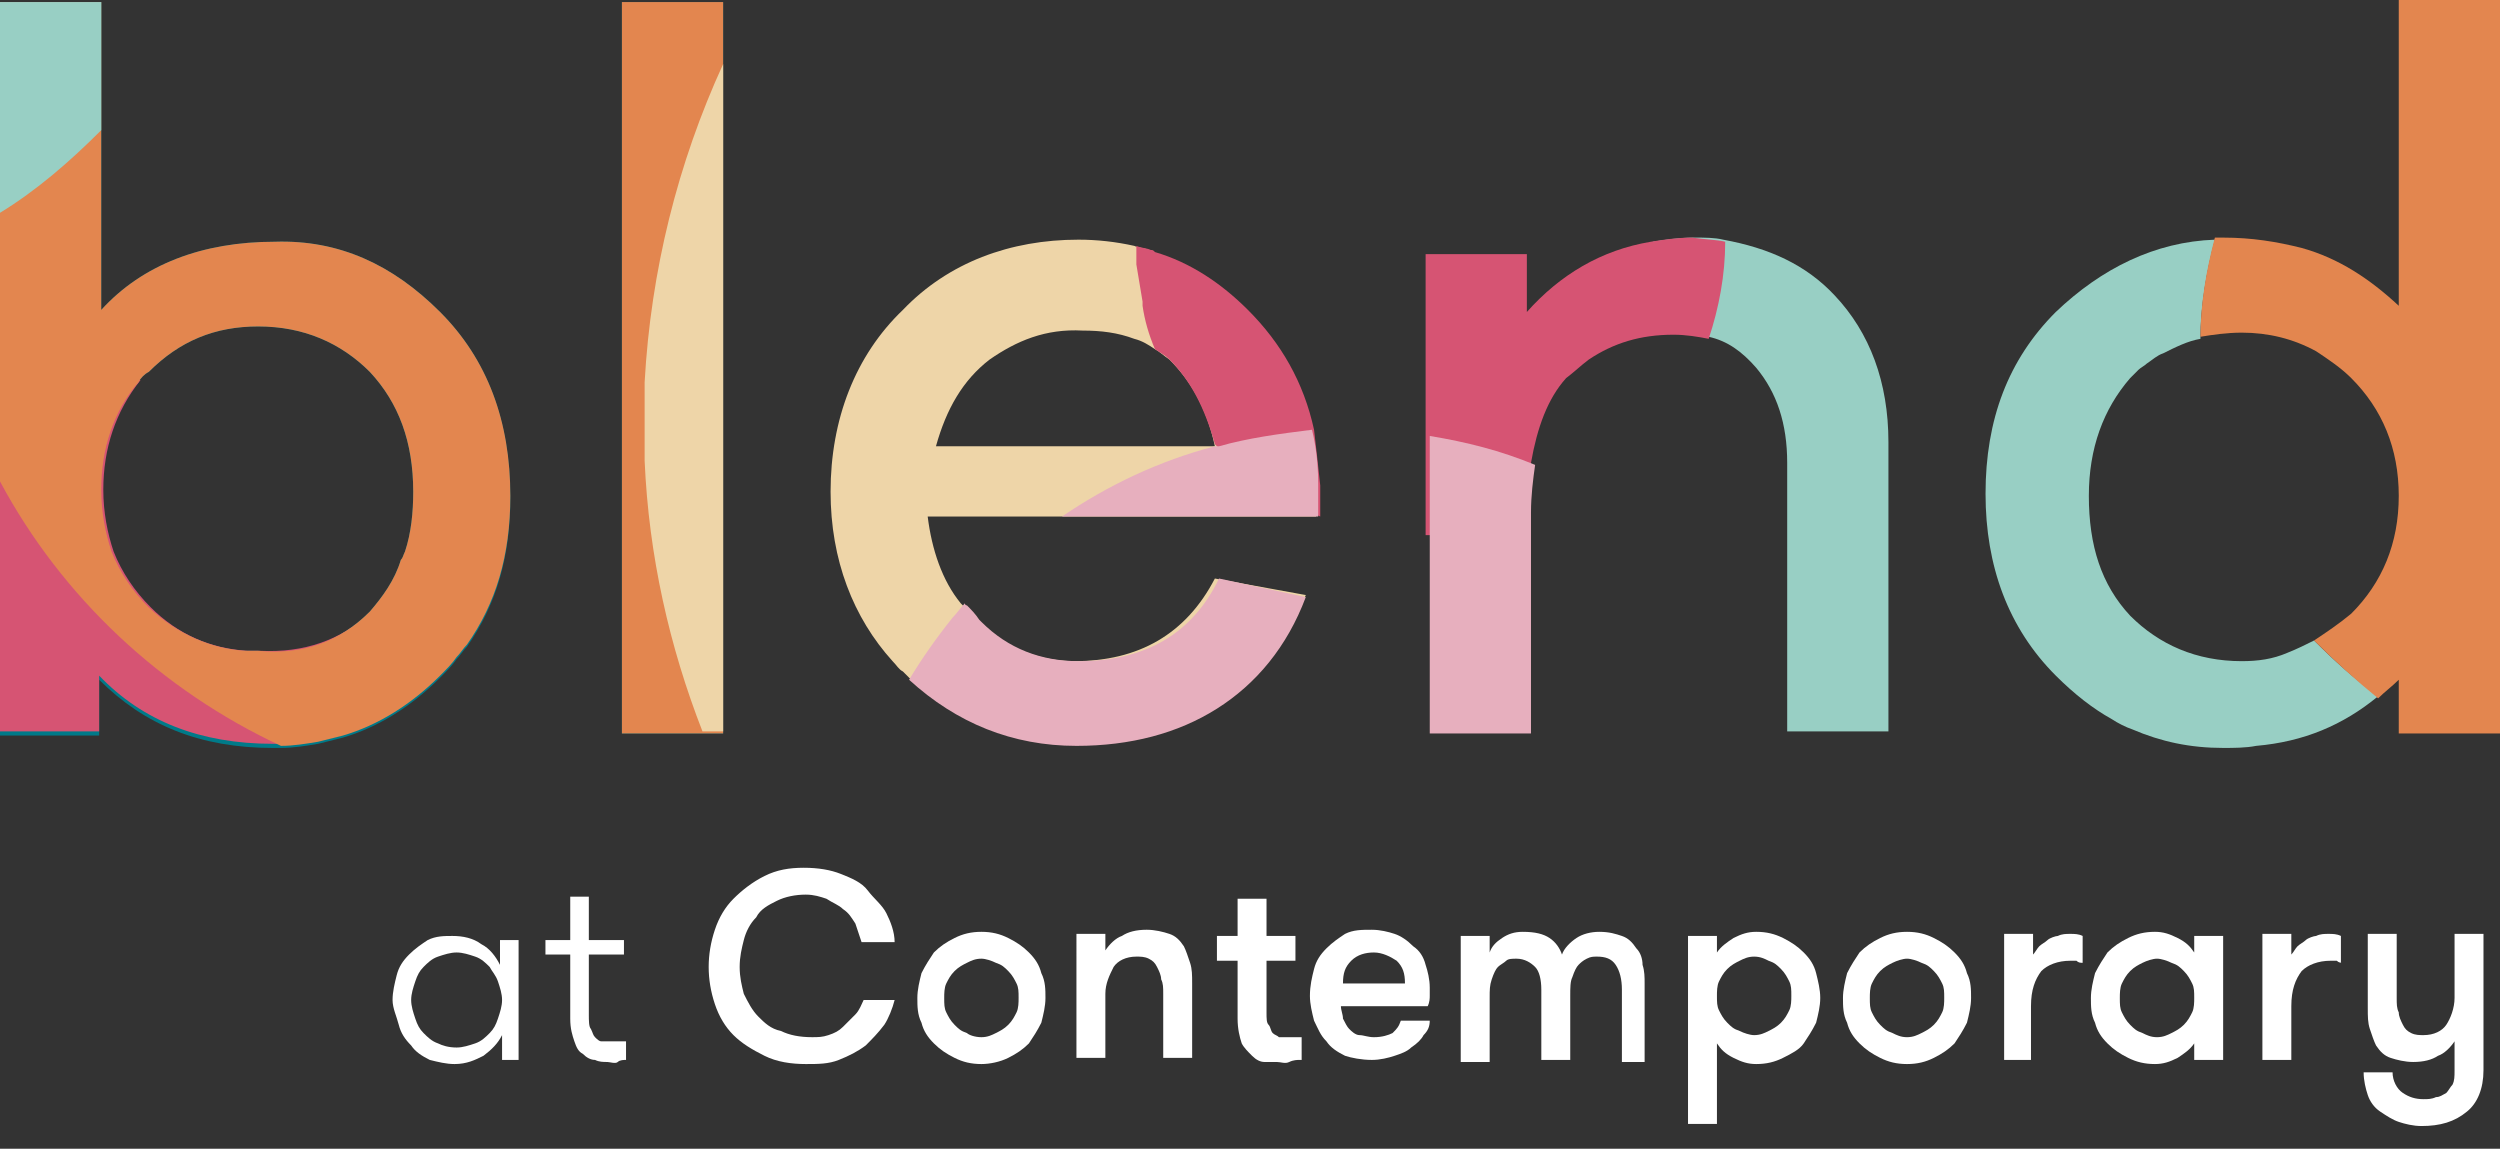 <?xml version="1.0" encoding="utf-8"?>
<!-- Generator: Adobe Illustrator 26.3.1, SVG Export Plug-In . SVG Version: 6.00 Build 0)  -->
<svg version="1.1" id="Layer_1" xmlns="http://www.w3.org/2000/svg" xmlns:xlink="http://www.w3.org/1999/xlink" x="0px" y="0px"
	 width="121px" height="55.6px" viewBox="0 0 121 55.6" style="enable-background:new 0 0 121 55.6;" xml:space="preserve">
<rect x="0" y="0" width="121" height="55.6" fill="#333333" stroke="none"/>
<style type="text/css">
	.st0{fill:#785B70;}
	.st1{fill:#A6CEC7;}
	.st2{fill:#E2C1C2;}
	.st3{fill:#EBDECB;}
	.st4{fill:#E49A6B;}
	.st5{fill:#DA6D73;}
	.st6{fill:#4B7FBE;}
	.st7{fill:#005839;}
	.st8{fill:#007A89;}
	.st9{fill:#D65473;}
	.st10{fill:#E3864F;}
	.st11{fill:#EED5A8;}
	.st12{fill:#98CFC4;}
	.st13{fill:#E7AFBE;}
	.st14{fill:#FFFFFF;}
</style>
<path class="st0" d="M797.7,101c-4-1.2-8.3-1.9-12.8-1.9c-12.8,0-24.3,5.5-32.3,14.2c-4.5-1.5-9.3-2.4-14.3-2.4
	c-9.8,0-18.9,3.2-26.2,8.7c-0.6-2.8-0.9-5.7-0.9-8.7c0-24.2,19.6-43.8,43.8-43.8C775.8,67.1,793.2,81.6,797.7,101z"/>
<path class="st1" d="M741.1,142.9c0,3.4,0.4,6.8,1.1,10c-15.2-4.7-26.9-17.4-30.1-33.2c7.3-5.5,16.4-8.7,26.2-8.7
	c5,0,9.8,0.8,14.3,2.4C745.5,121.1,741.1,131.5,741.1,142.9z"/>
<path class="st2" d="M770.7,184.3c-8,8.8-19.5,14.2-32.3,14.2c-24.2,0-43.8-19.6-43.8-43.8c0-14.4,6.9-27.1,17.6-35.1
	c3.2,15.8,14.9,28.5,30.1,33.2C745.7,167.5,756.5,179.4,770.7,184.3z"/>
<path class="st3" d="M781.3,146c-7.3,5.5-16.4,8.7-26.2,8.7c-4.5,0-8.8-0.7-12.8-1.9c-0.7-3.2-1.1-6.5-1.1-10
	c0-11.4,4.3-21.8,11.5-29.6C767.1,118.3,778.2,130.7,781.3,146z"/>
<path class="st4" d="M798.9,110.9c0,14.4-6.9,27.1-17.6,35.1c-3.1-15.3-14.1-27.7-28.7-32.7c8-8.8,19.5-14.2,32.3-14.2
	c4.5,0,8.8,0.7,12.8,1.9C798.5,104.2,798.9,107.5,798.9,110.9z"/>
<path class="st5" d="M782.1,154.7c0,11.4-4.3,21.8-11.5,29.6c-14.1-4.9-25-16.7-28.4-31.5c4.1,1.2,8.4,1.9,12.8,1.9
	c9.8,0,18.9-3.2,26.2-8.7C781.8,148.8,782.1,151.7,782.1,154.7z"/>
<path class="st6" d="M828.7,142.9c0,24.2-19.6,43.8-43.8,43.8c-5,0-9.8-0.8-14.3-2.4c7.1-7.8,11.5-18.2,11.5-29.6
	c0-3-0.3-5.9-0.9-8.7c10.7-8,17.6-20.7,17.6-35.1c0-3.4-0.4-6.8-1.1-10C815.7,106.5,828.7,123.1,828.7,142.9z"/>
<circle class="st0" cx="896.9" cy="139.5" r="25"/>
<g>
	<path class="st7" d="M729.9,133.8c2,2,3,4.6,3,7.7s-1,5.7-3,7.7s-4.4,3-7.1,3c-3.1,0-5.5-1-7.4-2.9v2.4h-4.2v-31.1h4.3v13.1
		c1.8-1.9,4.3-2.9,7.4-2.9C725.6,130.7,727.9,131.8,729.9,133.8z M726.9,146.5c1.2-1.2,1.8-3,1.8-5.1s-0.6-3.8-1.8-5.1
		c-1.2-1.2-2.8-1.9-4.7-1.9c-1.8,0-3.3,0.6-4.6,1.9c-1.3,1.3-2,3-2,5s0.7,3.7,2,5s2.9,1.9,4.6,1.9
		C724,148.4,725.7,147.7,726.9,146.5z"/>
	<path class="st7" d="M737.6,151.6v-31h4.3v31H737.6L737.6,151.6z"/>
	<path class="st7" d="M767.2,142.5h-16.5c0.2,1.8,0.9,3.3,2,4.4c1.1,1.1,2.5,1.7,4.1,1.7c2.8,0,4.8-1.1,6-3.5l3.8,0.8
		c-0.8,2.1-2.1,3.7-3.8,4.7s-3.7,1.6-6,1.6c-2.8,0-5.3-1-7.3-3s-3.1-4.6-3.1-7.7s1.1-5.8,3.1-7.7c2-2,4.6-3,7.5-3
		c2.7,0,5.1,1,7.1,2.9c1.9,1.9,3,4.4,3.1,7.4L767.2,142.5L767.2,142.5z M753.2,135.8c-1.2,0.9-1.9,2.1-2.3,3.7h11.9
		c-0.4-1.6-1.1-2.8-2-3.7c-1.1-0.9-2.3-1.2-3.7-1.2C755.7,134.5,754.3,134.9,753.2,135.8z"/>
	<path class="st7" d="M789.1,133.1c1.5,1.6,2.3,3.7,2.3,6.2v12.3h-4.3v-11.4c0-1.7-0.4-3-1.3-4c-0.9-1.1-2-1.5-3.5-1.5
		c-1.8,0-3.3,0.6-4.5,1.9c-1.1,1.3-1.6,3.2-1.6,5.6v9.4H772v-20.3h4.3v2.5c1.8-2,4-3.1,7-3.1C785.6,130.7,787.7,131.5,789.1,133.1z"
		/>
	<path class="st7" d="M817.3,151.6H813v-2.3c-1.9,1.9-4.4,2.9-7.4,2.9c-2.7,0-5.1-1.1-7.1-3.1s-3-4.6-3-7.7s1-5.7,3-7.7
		s4.4-3.1,7.1-3.1c3.1,0,5.5,1,7.4,2.9v-13h4.3V151.6z M811,146.5c1.3-1.3,2-3,2-5s-0.7-3.7-2-5s-2.9-1.9-4.6-1.9
		c-1.8,0-3.4,0.6-4.7,1.9c-1.2,1.3-1.8,3-1.8,5c0,2.1,0.6,3.8,1.8,5.1c1.2,1.2,2.8,1.9,4.7,1.9C808.1,148.4,809.7,147.7,811,146.5z"
		/>
</g>
<circle class="st3" cx="915" cy="154.7" r="19.6"/>
<circle class="st1" cx="896.8" cy="167.7" r="19.6"/>
<circle class="st2" cx="943.6" cy="141.5" r="19.6"/>
<circle class="st6" cx="972.2" cy="155.6" r="25.1"/>
<circle class="st5" cx="946.3" cy="161.3" r="16.7"/>
<circle class="st5" cx="1001.6" cy="154.4" r="17.6"/>
<g>
	<path class="st7" d="M914.2,152.1c2,2,3,4.6,3,7.7c0,3.2-1,5.7-3,7.7s-4.4,3-7.1,3c-3.1,0-5.5-1-7.4-2.9v2.4h-4.2v-31.1h4.3V152
		c1.8-1.9,4.3-2.9,7.4-2.9C909.9,149,912.2,150.1,914.2,152.1z M911.2,164.8c1.2-1.2,1.8-3,1.8-5.1s-0.6-3.8-1.8-5.1
		c-1.2-1.2-2.8-1.9-4.7-1.9c-1.8,0-3.3,0.6-4.6,1.9s-2,3-2,5s0.7,3.7,2,5s2.9,1.9,4.6,1.9C908.3,166.8,909.9,166.1,911.2,164.8z"/>
	<path class="st7" d="M921.9,169.9v-31h4.3v31H921.9L921.9,169.9z"/>
	<path class="st7" d="M951.5,160.8H935c0.2,1.8,0.9,3.3,2,4.4c1.1,1.1,2.5,1.7,4.1,1.7c2.8,0,4.8-1.1,6-3.5l3.8,0.8
		c-0.8,2.1-2.1,3.7-3.8,4.7c-1.7,1.1-3.7,1.6-6,1.6c-2.8,0-5.3-1-7.3-3s-3.1-4.6-3.1-7.7s1.1-5.8,3.1-7.7c2-2,4.6-3,7.5-3
		c2.7,0,5.1,1,7.1,2.9c1.9,1.9,3,4.4,3.1,7.4L951.5,160.8L951.5,160.8z M937.5,154.1c-1.2,0.9-1.9,2.1-2.3,3.7h11.9
		c-0.4-1.6-1.1-2.8-2-3.7c-1.1-0.9-2.3-1.2-3.7-1.2C939.9,152.8,938.6,153.3,937.5,154.1z"/>
	<path class="st7" d="M973.4,151.4c1.5,1.6,2.3,3.7,2.3,6.2v12.3h-4.3v-11.4c0-1.7-0.4-3-1.3-4c-0.9-1.1-2-1.5-3.5-1.5
		c-1.8,0-3.3,0.6-4.5,1.9c-1.1,1.3-1.6,3.2-1.6,5.6v9.4h-4.3v-20.3h4.3v2.5c1.8-2,4-3.1,7-3.1C969.9,149,971.9,149.8,973.4,151.4z"
		/>
	<path class="st7" d="M1001.6,169.9h-4.3v-2.3c-1.9,1.9-4.4,2.9-7.4,2.9c-2.7,0-5.1-1.1-7.1-3.1s-3-4.6-3-7.7s1-5.7,3-7.7
		s4.4-3.1,7.1-3.1c3.1,0,5.5,1,7.4,2.9v-13h4.3V169.9z M995.3,164.8c1.3-1.3,2-3,2-5s-0.7-3.7-2-5s-2.9-1.9-4.6-1.9
		c-1.8,0-3.4,0.6-4.7,1.9c-1.2,1.3-1.8,3-1.8,5c0,2.1,0.6,3.8,1.8,5.1c1.2,1.2,2.8,1.9,4.7,1.9C992.4,166.8,993.9,166.1,995.3,164.8
		z"/>
</g>
<path class="st0" d="M820.9,306.6c-3.3,2.8-7.3,4.7-11.6,5.5c-1-1.2-1.5-2.7-1.5-4.5c0-2,0.7-3.7,2-5s2.9-1.9,4.7-1.9
	c1.9,0,3.5,0.7,4.7,1.9C820.2,303.7,820.8,305,820.9,306.6z"/>
<path class="st0" d="M829.9,287.5c0,6-2.1,11.5-5.6,15.8c-0.5-1.2-1.2-2.2-2.1-3.1c-1.9-2-4.3-3.1-7-3.1c-1.2,0-2.3,0.1-3.3,0.4
	c-1.6,0.5-2.9,1.3-4.1,2.5v-13.1h-4.3v9.3c0.4,0,0.8,0,1.1,0c-0.7,2-1.1,4.2-1.1,6.5v9.8c-6-0.3-11.5-2.8-15.6-6.6
	c-4.9-4.6-8-11.1-8-18.3c0-13.8,11.2-25,25-25c12.7,0,23.2,9.5,24.8,21.8C829.8,285.3,829.9,286.4,829.9,287.5z"/>
<path class="st3" d="M821,307.7c0,2.1-0.6,3.9-1.8,5.1s-2.9,1.9-4.7,1.8c-1.8,0-3.3-0.6-4.7-1.9c-0.2-0.2-0.3-0.4-0.5-0.5
	c-1-1.2-1.5-2.7-1.5-4.5c0-2,0.7-3.7,2-5s2.9-1.9,4.7-1.9c1.9,0,3.5,0.7,4.7,1.9c1,1.1,1.6,2.4,1.8,4C821,307,821,307.4,821,307.7z"
	/>
<path class="st3" d="M841.9,300c0.2-0.2,0.3-0.3,0.5-0.4c-0.1-0.5-0.2-1.1-0.3-1.6c-1.3-5.3-4.9-9.8-9.6-12.4
	c-0.9-0.5-1.8-0.9-2.8-1.2c-2.1-0.8-4.3-1.2-6.6-1.2c-6.2,0-11.7,2.9-15.3,7.4v9.4c1.1-1.2,2.5-2,4.1-2.5c1-0.3,2.1-0.4,3.3-0.4
	c2.7,0,5.1,1,7,3.1c0.9,0.9,1.6,2,2.1,3.1c0.6,1.4,0.8,2.9,0.8,4.6c0,1.9-0.3,3.5-1,5c-0.5,1-1.1,1.9-1.9,2.7c-2,2-4.4,3-7.1,3
	c-1.8,0-3.4-0.3-4.8-1c3.4,3,7.9,4.7,12.8,4.7h0.2c6.2,0,11.7-3,15.3-7.5c0.5-0.7,1-1.3,1.4-2.1c-0.7-1.4-1.1-3.1-1.1-4.9
	c0-1.1,0.1-2.1,0.4-3.1C839.7,302.8,840.6,301.3,841.9,300z M834.2,317.9h-4.3v-31h4.3V317.9z"/>
<path class="st1" d="M811.8,297.5c-1.6,0.5-2.9,1.3-4.1,2.5v-3.5C809.2,296.6,810.5,297,811.8,297.5z"/>
<path class="st1" d="M821,307.7c0,2.1-0.6,3.9-1.8,5.1s-2.9,1.9-4.7,1.8c-1.8,0-3.3-0.6-4.7-1.9c-0.2-0.2-0.3-0.4-0.5-0.5
	c-1-1.2-1.5-2.7-1.5-4.5c0-2,0.7-3.7,2-5s2.9-1.9,4.7-1.9c1.9,0,3.5,0.7,4.7,1.9c1,1.1,1.6,2.4,1.8,4C821,307,821,307.4,821,307.7z"
	/>
<path class="st1" d="M824.3,315.7c0,2.3-0.4,4.5-1.1,6.5c-2.7,7.6-9.9,13-18.4,13c-10.8,0-19.6-8.8-19.6-19.6c0-3.6,1-7,2.7-9.9
	c3.2-5.5,9-9.2,15.6-9.6c0.4,0,0.8,0,1.1,0c-0.7,2-1.1,4.2-1.1,6.5V318h4.2v-2.4c0.8,0.8,1.6,1.4,2.6,1.9c1.4,0.7,3,1,4.8,1
	c2.7,0,5.1-1,7.1-3c0.8-0.8,1.5-1.7,1.9-2.7C824.2,313.7,824.3,314.7,824.3,315.7z"/>
<path class="st2" d="M855.1,308.8c-1.1,0.2-2.3,0.3-3.5,0.3s-2.4-0.1-3.5-0.3H855.1z"/>
<path class="st2" d="M855.1,305.8h-11.9c0.3-1.6,1.1-2.8,2.3-3.7c1.1-0.9,2.5-1.3,4-1.2c1.4,0,2.6,0.4,3.7,1.2
	C854.1,303,854.8,304.2,855.1,305.8z"/>
<path class="st2" d="M868.5,299.3v-1.7h-4.3v6.8c-1.4,1.2-3,2.2-4.7,3v-0.1c-0.1-3-1.1-5.4-3.1-7.4c-0.3-0.3-0.6-0.5-0.9-0.8
	c-1.8-1.4-3.9-2.1-6.2-2.1c-2.7,0-5,0.8-7,2.5c-0.2,0.1-0.3,0.3-0.5,0.4c-1.3,1.3-2.2,2.8-2.7,4.6c-0.3-0.2-0.5-0.4-0.8-0.7
	c-1.7-1.6-3.2-3.5-4.3-5.6v-11.6h-1.9c0-0.4,0.1-0.9,0.2-1.3c1.8-8.9,9.7-15.5,19.1-15.5c7.8,0,14.5,4.5,17.6,11.1
	c1.2,2.6,1.9,5.4,1.9,8.5C871.1,293.1,870.2,296.4,868.5,299.3z"/>
<path class="st6" d="M903.2,302.8c-1.3-1.3-2.9-1.9-4.7-1.9s-3.4,0.6-4.7,1.9c-0.8,0.8-1.3,1.8-1.6,3l0,0c-0.2,0.6-0.2,1.3-0.2,2
	c0,2.1,0.6,3.8,1.8,5.1c0.8,0.8,1.8,1.4,3,1.7c0.5,0.1,1.1,0.2,1.7,0.2c1.8-0.1,3.3-0.8,4.7-2c0.2-0.1,0.3-0.3,0.4-0.5l0,0
	c0.7-1.9,1.2-4,1.4-6.1l0,0C904.8,304.9,904.2,303.8,903.2,302.8z M890.8,315.5c-2-2-3-4.6-3-7.7c0-3.2,1-5.7,3-7.7
	c0.5-0.5,1-0.9,1.5-1.3c1.7-1.2,3.5-1.8,5.6-1.8c2.9,0,5.2,0.8,7,2.5c-0.7-4.4-2.6-8.4-5.2-11.7c-4.6-5.7-11.6-9.3-19.5-9.3
	c-4,0-7.7,0.9-11,2.5c-5.1,2.5-9.2,6.7-11.7,11.8c-0.9,2-1.6,4-2,6.2c0.3,0.2,0.6,0.5,0.9,0.8c1.9,1.9,3,4.4,3.1,7.4v1.5h-3.8
	c0.2,1,0.5,1.9,0.8,2.8l2.5,0.5c-0.3,0.9-0.8,1.7-1.3,2.4c1.6,3.2,3.8,6.1,6.5,8.3c4.3,3.6,9.9,5.8,16.1,5.8
	c8.4,0,15.8-4.1,20.3-10.4c-0.8,0.2-1.7,0.3-2.6,0.3C895.2,318.5,892.8,317.5,890.8,315.5z M883.7,317.9h-4.3v-11.4
	c0-1.7-0.4-3-1.3-4c-0.9-1-2-1.5-3.5-1.5c-1.8,0-3.3,0.6-4.5,1.9c-0.1,0.1-0.2,0.2-0.2,0.3c-0.9,1.3-1.3,3-1.3,5.3v9.4h-4.3v-20.2
	h4.3v2.5c1.8-2,4-3.1,7-3.1c2.4,0,4.4,0.8,5.9,2.4s2.3,3.7,2.3,6.2v12.2L883.7,317.9L883.7,317.9z"/>
<path class="st5" d="M855.1,305.8h-11.9c0.3-1.6,1.1-2.8,2.3-3.7c1.1-0.9,2.5-1.3,4-1.2c1.4,0,2.6,0.4,3.7,1.2
	C854.1,303,854.8,304.2,855.1,305.8z"/>
<path class="st5" d="M869.9,303.2c-0.9,1.3-1.3,3-1.3,5.3v9.4h-4.3v-20.2h2c-2.3-2.4-5.4-4.1-8.8-4.8c-1-0.2-2.1-0.3-3.2-0.3
	c-4.8,0-9.2,2.1-12.3,5.4c-1.6,1.7-2.8,3.8-3.6,6.1c-0.6,1.7-0.9,3.5-0.9,5.3c0,1.9,0.3,3.7,0.9,5.4c2.2,6.6,8.5,11.3,15.8,11.3
	c3.7,0,7.1-1.2,9.8-3.2c4.2-3,6.9-8,6.9-13.5C871,307.2,870.6,305.1,869.9,303.2z M855.1,316.9c-1.7,1-3.7,1.6-6,1.6
	c-2.8,0-5.3-1-7.3-3c-0.8-0.8-1.5-1.8-2-2.8c-0.7-1.4-1.1-3.1-1.1-4.9c0-1.1,0.1-2.1,0.4-3.1c0.5-1.8,1.4-3.4,2.7-4.6
	c0.2-0.2,0.3-0.3,0.5-0.4c1.9-1.7,4.3-2.5,7-2.5c2.3,0,4.4,0.7,6.2,2.1c0.3,0.2,0.6,0.5,0.9,0.8c1.9,1.9,3,4.4,3.1,7.4v1.5h-3.8
	v-0.1l0,0c-0.2,0-0.4,0.1-0.6,0.1h-12c0.2,1.8,0.9,3.3,2,4.4c1.1,1,2.5,1.7,4.1,1.7c2.8,0,4.8-1.1,6-3.5l1.3,0.3l2.5,0.5
	c-0.3,0.9-0.8,1.7-1.3,2.4C856.9,315.5,856.1,316.2,855.1,316.9z"/>
<path class="st5" d="M903.2,312.8c-1.3,1.2-2.9,1.9-4.7,2c-0.6,0-1.2-0.1-1.7-0.2c-2.3-2.4-4-5.4-4.6-8.8l0,0c0.3-1.1,0.8-2.1,1.6-3
	c1.3-1.3,2.9-1.9,4.7-1.9s3.3,0.6,4.7,1.9c1,1,1.6,2.1,1.9,3.4l0,0c0.1,0.5,0.2,1,0.2,1.5c0,1.8-0.6,3.3-1.6,4.5l0,0
	C903.5,312.5,903.4,312.7,903.2,312.8z"/>
<path class="st5" d="M927.2,302.4c0,9.7-7.9,17.6-17.6,17.6c-2.9,0-5.7-0.7-8.2-2c1.5-0.5,2.8-1.3,3.9-2.4v2.3h4.3v-31h-4.3v13
	c-0.1-0.1-0.2-0.2-0.4-0.3c-1.8-1.7-4.1-2.5-7-2.5c-2.1,0-3.9,0.6-5.6,1.8c1-4.5,3.6-8.4,7.3-10.9c2.8-1.9,6.2-3,9.9-3
	C919.3,284.8,927.2,292.7,927.2,302.4z"/>
<g>
	<path class="st7" d="M803.5,296.2v6.5c0-2.3,0.4-4.5,1.1-6.5C804.2,296.1,803.8,296.2,803.5,296.2z"/>
	<path class="st7" d="M855.6,308.7L855.6,308.7c-0.2,0-0.4,0.1-0.6,0.1h0.6C855.7,308.7,855.6,308.7,855.6,308.7z"/>
	<path class="st7" d="M900.9,317.7c-0.1,0.2-0.2,0.3-0.4,0.5c0.3-0.1,0.6-0.2,0.9-0.2C901.2,317.9,901.1,317.8,900.9,317.7z"/>
</g>
<path class="st8" d="M19.4,27.1c-0.3,1-0.9,1.8-1.5,2.5c-1.5,1.5-3.3,2.1-5.4,1.9c-0.2,0-0.4,0-0.6,0c-1.7-0.1-3.3-0.8-4.7-2.1
	c-0.8-0.8-1.4-1.7-1.8-2.7c-0.3-0.9-0.5-1.9-0.5-3c0-2,0.6-3.8,1.8-5.2C6.8,18.3,7,18.1,7.2,18l0,0c1.5-1.5,3.2-2.2,5.3-2.2
	c2.2,0,4,0.8,5.4,2.2c1.4,1.5,2.1,3.4,2.1,5.8c0,1-0.1,2-0.4,2.9C19.5,26.9,19.5,27,19.4,27.1 M21.3,15.1c-2.3-2.3-4.9-3.5-8-3.4
	c-3.5,0-6.4,1.1-8.4,3.3V0.1H0v35.5h4.8v-2.7c2.2,2.2,4.9,3.3,8.4,3.3c0.1,0,0.2,0,0.4,0c0.6,0,1.2-0.1,1.8-0.2
	c0.4-0.1,0.8-0.2,1.2-0.3c1.7-0.5,3.3-1.5,4.7-2.9c0.3-0.3,0.6-0.6,0.8-0.9c0.2-0.2,0.3-0.4,0.5-0.6c1.4-2,2.1-4.3,2.1-7.2
	C24.7,20.4,23.6,17.4,21.3,15.1"/>
<path class="st9" d="M22.6,31.1c-0.2,0.2-0.3,0.4-0.5,0.6c-0.3,0.3-0.5,0.6-0.8,0.9c-1.4,1.4-3,2.4-4.7,2.9
	c-0.4,0.1-0.8,0.2-1.2,0.3c-0.6,0.1-1.2,0.2-1.8,0.2c-0.1,0-0.2,0-0.4,0c-3.5,0-6.3-1.1-8.4-3.3v2.7H0v-18c2.3,0,4.6,0.4,6.8,1
	C5.6,19.9,5,21.7,5,23.7c0,1.1,0.2,2.1,0.5,3c0.4,1,1,1.9,1.8,2.7c1.3,1.3,2.9,2,4.7,2.1c0.2,0,0.4,0,0.6,0c2.1,0.1,3.9-0.5,5.4-1.9
	c0.7-0.7,1.2-1.5,1.5-2.5c0.1-0.1,0.1-0.3,0.1-0.4C20.7,28.1,21.8,29.5,22.6,31.1"/>
<path class="st10" d="M19.4,27.1c-0.3,1-0.9,1.8-1.5,2.5c-1.5,1.5-3.3,2.1-5.4,1.9c-0.2,0-0.4,0-0.6,0c-1.7-0.1-3.3-0.8-4.7-2.1
	c-0.8-0.8-1.4-1.7-1.8-2.7c-0.3-0.9-0.5-1.9-0.5-3c0-2,0.6-3.8,1.8-5.2C6.8,18.3,7,18.1,7.2,18l0,0c1.5-1.5,3.2-2.2,5.3-2.2
	c2.2,0,4,0.8,5.4,2.2c1.4,1.5,2.1,3.4,2.1,5.8c0,1-0.1,2-0.4,2.9C19.5,26.9,19.5,27,19.4,27.1 M21.3,15.1c-2.3-2.3-4.9-3.5-8-3.4
	c-3.5,0-6.4,1.1-8.4,3.3V0.1H0v23.2c3,5.6,7.8,10.1,13.6,12.8c0.6,0,1.2-0.1,1.8-0.2c0.4-0.1,0.8-0.2,1.2-0.3
	c1.7-0.5,3.3-1.5,4.7-2.9c0.3-0.3,0.6-0.6,0.8-0.9c0.2-0.2,0.3-0.4,0.5-0.6c1.4-2,2.1-4.3,2.1-7.2C24.7,20.4,23.6,17.4,21.3,15.1"/>
<path class="st8" d="M30.1,18.6c0,0.6,0,1.2,0,1.9s0,1.2,0,1.9v13.1H35V0.1h-4.9V18.6z"/>
<path class="st11" d="M58.8,21.6H45.3c0.5-1.8,1.3-3.2,2.6-4.2c1.3-0.9,2.7-1.5,4.5-1.4c0.9,0,1.7,0.1,2.5,0.4l0,0
	c0.4,0.1,0.7,0.3,1,0.5c0.2,0.1,0.4,0.3,0.7,0.5C57.6,18.4,58.4,19.7,58.8,21.6C58.8,21.6,58.8,21.6,58.8,21.6L58.8,21.6 M60.3,15
	c-1.4-1.3-2.9-2.2-4.5-2.8c-0.1,0-0.1,0-0.2-0.1c-0.2-0.1-0.5-0.1-0.7-0.2c-0.9-0.2-1.8-0.3-2.7-0.3c-3.3,0-6.3,1.1-8.5,3.4
	c-2.3,2.2-3.5,5.3-3.5,8.8c0,3.3,1.1,6.1,3,8.2c0.2,0.2,0.3,0.4,0.5,0.5c0.1,0.1,0.2,0.2,0.3,0.3c2.2,2.1,5,3.2,8.1,3.2
	c2.6,0,4.9-0.6,6.8-1.8c1.9-1.2,3.4-3,4.3-5.4L58.8,28c-1.4,2.7-3.7,4-6.8,4c-1.8,0-3.4-0.7-4.7-1.9c0,0,0-0.1-0.1-0.1
	c-0.2-0.2-0.4-0.4-0.6-0.7l-0.1-0.1c-0.9-1.1-1.4-2.6-1.6-4.2h18.8v-1.6c0-0.9-0.1-1.8-0.3-2.6C63,18.6,61.9,16.6,60.3,15"/>
<path class="st12" d="M112,31c-0.4,0.2-0.8,0.4-1.3,0.6c-0.7,0.3-1.4,0.4-2.2,0.4c-2.2,0-4-0.8-5.4-2.2c-1.4-1.5-2-3.4-2-5.8
	c0-2.3,0.7-4.2,2-5.7c0.1-0.1,0.1-0.1,0.2-0.2s0.1-0.1,0.2-0.2s0.3-0.2,0.4-0.3c0.3-0.2,0.5-0.4,0.8-0.5c0.6-0.3,1.2-0.6,1.8-0.7
	c0-1.6,0.3-3.3,0.7-4.8c-2.9,0.1-5.5,1.4-7.7,3.5c-2.3,2.3-3.4,5.2-3.4,8.8c0,3.5,1.1,6.5,3.4,8.8l0,0c0.9,0.9,1.8,1.6,2.7,2.1
	c0.3,0.2,0.7,0.4,1,0.5c1.4,0.6,2.8,0.9,4.4,0.9c0.5,0,1.1,0,1.6-0.1c2.3-0.2,4.2-1,5.9-2.4C114,32.9,113,32,112,31"/>
<path class="st10" d="M121,0v35.5h-4.9v-2.6c-0.3,0.3-0.7,0.6-1,0.9C114,32.9,113,32,112,31c0.6-0.4,1.2-0.8,1.8-1.3
	c1.5-1.5,2.3-3.4,2.3-5.7s-0.8-4.2-2.3-5.7c-0.5-0.5-1.1-0.9-1.7-1.3c-1.1-0.6-2.3-0.9-3.6-0.9c-0.7,0-1.4,0.1-2,0.2
	c0-1.6,0.3-3.3,0.7-4.8c0.1,0,0.3,0,0.4,0c1.4,0,2.6,0.2,3.8,0.5c1.8,0.5,3.3,1.5,4.7,2.8V0H121z"/>
<path class="st10" d="M35,0.1v35.4h-4.9V22.3c0-0.6,0-1.2,0-1.9s0-1.2,0-1.9V0.1H35z"/>
<path class="st11" d="M35,3.1v32.3h-1c-1.6-4.1-2.6-8.5-2.8-13.1c0-0.6,0-1.2,0-1.9c0-0.6,0-1.2,0-1.9C31.5,13.1,32.8,7.9,35,3.1"/>
<path class="st12" d="M4.9,0.1v6.2c-1.5,1.5-3.1,2.9-4.9,4V0.1H4.9z"/>
<path class="st9" d="M63.9,23.5V25c-1.9-0.8-3.6-1.9-5-3.4l-0.1-0.1c-0.5-1.8-1.2-3.1-2.2-4.1c-0.2-0.2-0.4-0.3-0.7-0.5
	c-0.3-0.7-0.5-1.4-0.6-2.1l0,0c0-0.1,0-0.1,0-0.2l0,0c-0.1-0.6-0.2-1.2-0.3-1.8c0-0.3,0-0.6,0-0.9c0.2,0.1,0.5,0.1,0.7,0.2
	c0.1,0,0.1,0,0.2,0.1c1.7,0.5,3.2,1.5,4.5,2.8c1.6,1.6,2.7,3.5,3.2,5.8C63.7,21.7,63.8,22.5,63.9,23.5"/>
<path class="st13" d="M63.2,28.9c-0.9,2.4-2.4,4.2-4.3,5.4c-1.9,1.2-4.2,1.8-6.8,1.8c-3.1,0-5.8-1.1-8.1-3.2l0,0c0.6-1,1.3-2,2.1-3
	l0,0c0.2-0.2,0.4-0.5,0.6-0.7c0,0,0,0.1,0.1,0.1c0.2,0.2,0.4,0.4,0.6,0.7c0,0,0,0,0.1,0.1c1.3,1.3,2.9,1.9,4.7,1.9
	c3.2,0,5.5-1.3,6.8-4L63.2,28.9z"/>
<path class="st13" d="M63.5,20.8c0.2,0.8,0.3,1.7,0.3,2.6V25H51.4c2.2-1.5,4.7-2.7,7.4-3.4c0,0,0,0,0.1,0c0,0,0,0,0.1,0
	C60.4,21.2,61.9,21,63.5,20.8C63.4,20.8,63.4,20.8,63.5,20.8"/>
<path class="st12" d="M88.8,14.3c1.7,1.8,2.6,4.2,2.6,7.1v14h-4.9v-13c0-1.9-0.5-3.4-1.5-4.6c-0.7-0.8-1.4-1.3-2.3-1.5l0,0
	c-0.5-0.1-1.1-0.2-1.7-0.2c-1.6,0-2.9,0.4-4.1,1.2c0.8-2,1.8-3.9,3.1-5.6c0.6-0.1,1.3-0.2,2-0.2c0.5,0,1,0,1.4,0.1
	C85.6,12,87.4,12.8,88.8,14.3"/>
<path class="st9" d="M83.5,11.7c0,1.6-0.3,3.2-0.8,4.7c-0.5-0.1-1.1-0.2-1.7-0.2c-1.6,0-2.9,0.4-4.1,1.2c-0.4,0.3-0.7,0.6-1.1,0.9
	c-0.9,1-1.4,2.4-1.7,4.1c-0.1,0.7-0.2,1.5-0.2,2.3v0.4c-1.2,0.4-2.4,0.7-3.7,0.8c-0.4,0-0.8,0-1.2,0V12.3h4.9v2.8
	c1.6-1.8,3.6-3,6-3.4c0.6-0.1,1.3-0.2,2-0.2C82.6,11.6,83.1,11.6,83.5,11.7"/>
<path class="st13" d="M69.2,21.1c1.8,0.3,3.4,0.7,5.1,1.4c-0.1,0.7-0.2,1.5-0.2,2.3v10.7h-4.9V21.1z"/>
<g>
	<path class="st14" d="M25.1,45.5v5.8h-0.8v-1.2c-0.2,0.4-0.5,0.7-0.9,1c-0.4,0.2-0.8,0.4-1.4,0.4c-0.4,0-0.8-0.1-1.2-0.2
		c-0.4-0.2-0.7-0.4-0.9-0.7c-0.3-0.3-0.5-0.6-0.6-1S19,48.8,19,48.4s0.1-0.8,0.2-1.2s0.3-0.7,0.6-1c0.3-0.3,0.6-0.5,0.9-0.7
		c0.4-0.2,0.8-0.2,1.2-0.2c0.5,0,1,0.1,1.4,0.4c0.4,0.2,0.7,0.6,0.9,1v-1.2H25.1z M22.1,50.7c0.3,0,0.6-0.1,0.9-0.2
		c0.3-0.1,0.5-0.3,0.7-0.5c0.2-0.2,0.3-0.4,0.4-0.7s0.2-0.6,0.2-0.9c0-0.3-0.1-0.6-0.2-0.9c-0.1-0.3-0.3-0.5-0.4-0.7
		c-0.2-0.2-0.4-0.4-0.7-0.5c-0.3-0.1-0.6-0.2-0.9-0.2c-0.3,0-0.6,0.1-0.9,0.2c-0.3,0.1-0.5,0.3-0.7,0.5c-0.2,0.2-0.3,0.4-0.4,0.7
		c-0.1,0.3-0.2,0.6-0.2,0.9c0,0.3,0.1,0.6,0.2,0.9s0.2,0.5,0.4,0.7c0.2,0.2,0.4,0.4,0.7,0.5C21.4,50.6,21.7,50.7,22.1,50.7z"/>
	<path class="st14" d="M30.3,51.3c-0.1,0-0.3,0-0.4,0.1s-0.4,0-0.5,0c-0.2,0-0.4,0-0.6-0.1c-0.2,0-0.4-0.1-0.6-0.3
		c-0.2-0.1-0.3-0.3-0.4-0.6s-0.2-0.6-0.2-1.1v-3.1h-1.2v-0.7h1.2v-2.1h0.9v2.1h1.7v0.7h-1.7v2.9c0,0.3,0,0.6,0.1,0.7
		c0.1,0.2,0.1,0.3,0.2,0.4c0.1,0.1,0.2,0.2,0.3,0.2s0.3,0,0.4,0c0.1,0,0.3,0,0.4,0c0.2,0,0.3,0,0.4,0V51.3z"/>
	<path class="st14" d="M43.3,48.4c-0.1,0.4-0.3,0.9-0.5,1.2c-0.3,0.4-0.6,0.7-0.9,1c-0.4,0.3-0.8,0.5-1.3,0.7s-1,0.2-1.6,0.2
		c-0.7,0-1.4-0.1-2-0.4s-1.1-0.6-1.5-1c-0.4-0.4-0.7-0.9-0.9-1.5c-0.2-0.6-0.3-1.2-0.3-1.8c0-0.6,0.1-1.2,0.3-1.8
		c0.2-0.6,0.5-1.1,0.9-1.5c0.4-0.4,0.9-0.8,1.5-1.1c0.6-0.3,1.2-0.4,1.9-0.4c0.7,0,1.3,0.1,1.8,0.3c0.5,0.2,1,0.4,1.3,0.8
		s0.7,0.7,0.9,1.1c0.2,0.4,0.4,0.9,0.4,1.4h-1.6c-0.1-0.3-0.2-0.6-0.3-0.9c-0.2-0.3-0.3-0.5-0.6-0.7c-0.2-0.2-0.5-0.3-0.8-0.5
		c-0.3-0.1-0.6-0.2-1-0.2c-0.5,0-1,0.1-1.4,0.3c-0.4,0.2-0.8,0.4-1,0.8c-0.3,0.3-0.5,0.7-0.6,1.1c-0.1,0.4-0.2,0.8-0.2,1.3
		c0,0.5,0.1,0.9,0.2,1.3c0.2,0.4,0.4,0.8,0.7,1.1s0.6,0.6,1.1,0.7c0.4,0.2,0.9,0.3,1.5,0.3c0.3,0,0.5,0,0.8-0.1
		c0.3-0.1,0.5-0.2,0.7-0.4c0.2-0.2,0.4-0.4,0.6-0.6c0.2-0.2,0.3-0.5,0.4-0.7H43.3z"/>
	<path class="st14" d="M47.5,51.5c-0.5,0-0.9-0.1-1.3-0.3c-0.4-0.2-0.7-0.4-1-0.7c-0.3-0.3-0.5-0.6-0.6-1c-0.2-0.4-0.2-0.8-0.2-1.2
		c0-0.4,0.1-0.8,0.2-1.2c0.2-0.4,0.4-0.7,0.6-1c0.3-0.3,0.6-0.5,1-0.7c0.4-0.2,0.8-0.3,1.3-0.3c0.5,0,0.9,0.1,1.3,0.3
		c0.4,0.2,0.7,0.4,1,0.7c0.3,0.3,0.5,0.6,0.6,1c0.2,0.4,0.2,0.8,0.2,1.2c0,0.4-0.1,0.8-0.2,1.2c-0.2,0.4-0.4,0.7-0.6,1
		c-0.3,0.3-0.6,0.5-1,0.7C48.4,51.4,47.9,51.5,47.5,51.5z M47.5,50.2c0.3,0,0.5-0.1,0.7-0.2c0.2-0.1,0.4-0.2,0.6-0.4
		c0.2-0.2,0.3-0.4,0.4-0.6c0.1-0.2,0.1-0.5,0.1-0.7c0-0.3,0-0.5-0.1-0.7c-0.1-0.2-0.2-0.4-0.4-0.6c-0.2-0.2-0.3-0.3-0.6-0.4
		c-0.2-0.1-0.5-0.2-0.7-0.2c-0.3,0-0.5,0.1-0.7,0.2c-0.2,0.1-0.4,0.2-0.6,0.4c-0.2,0.2-0.3,0.4-0.4,0.6c-0.1,0.2-0.1,0.5-0.1,0.7
		c0,0.3,0,0.5,0.1,0.7c0.1,0.2,0.2,0.4,0.4,0.6c0.2,0.2,0.3,0.3,0.6,0.4C46.9,50.1,47.2,50.2,47.5,50.2z"/>
	<path class="st14" d="M52.1,45.2h1.4v0.8c0.2-0.3,0.5-0.6,0.8-0.7c0.3-0.2,0.7-0.3,1.2-0.3c0.4,0,0.8,0.1,1.1,0.2
		c0.3,0.1,0.5,0.3,0.7,0.6c0.1,0.2,0.2,0.5,0.3,0.8c0.1,0.3,0.1,0.6,0.1,1v3.6h-1.4v-3.1c0-0.3,0-0.5-0.1-0.7c0-0.2-0.1-0.4-0.2-0.6
		s-0.2-0.3-0.4-0.4c-0.2-0.1-0.4-0.1-0.6-0.1c-0.5,0-0.9,0.2-1.1,0.5c-0.2,0.4-0.4,0.8-0.4,1.3v3.1h-1.4V45.2z"/>
	<path class="st14" d="M62.9,51.3c-0.1,0-0.3,0-0.5,0.1s-0.4,0-0.6,0c-0.2,0-0.4,0-0.6,0c-0.2,0-0.4-0.1-0.6-0.3s-0.4-0.4-0.5-0.6
		c-0.1-0.3-0.2-0.7-0.2-1.2v-2.8h-1v-1.2h1v-1.8h1.4v1.8h1.4v1.2h-1.4v2.5c0,0.3,0,0.5,0.1,0.6s0.1,0.3,0.2,0.4
		c0.1,0.1,0.2,0.1,0.3,0.2c0.1,0,0.2,0,0.4,0c0.1,0,0.2,0,0.4,0s0.3,0,0.3,0V51.3z"/>
	<path class="st14" d="M64.9,48.7c0,0.2,0.1,0.4,0.1,0.6c0.1,0.2,0.2,0.4,0.3,0.5c0.1,0.1,0.3,0.3,0.5,0.3s0.4,0.1,0.7,0.1
		c0.4,0,0.7-0.1,0.9-0.2c0.2-0.2,0.3-0.3,0.4-0.6h1.4c0,0.3-0.1,0.5-0.3,0.7c-0.1,0.2-0.3,0.4-0.6,0.6c-0.2,0.2-0.5,0.3-0.8,0.4
		c-0.3,0.1-0.7,0.2-1.1,0.2c-0.5,0-1-0.1-1.3-0.2c-0.4-0.2-0.7-0.4-0.9-0.7c-0.3-0.3-0.4-0.6-0.6-1c-0.1-0.4-0.2-0.8-0.2-1.2
		c0-0.5,0.1-0.9,0.2-1.3c0.1-0.4,0.3-0.7,0.6-1s0.6-0.5,0.9-0.7c0.4-0.2,0.8-0.2,1.3-0.2c0.4,0,0.8,0.1,1.1,0.2s0.6,0.3,0.9,0.6
		c0.3,0.2,0.5,0.5,0.6,0.9c0.1,0.3,0.2,0.7,0.2,1.1c0,0.1,0,0.2,0,0.4c0,0.1,0,0.3-0.1,0.5H64.9z M66.5,46.1c-0.4,0-0.8,0.1-1.1,0.4
		c-0.3,0.3-0.4,0.6-0.4,1.1h3c0-0.5-0.1-0.8-0.4-1.1C67.3,46.3,66.9,46.1,66.5,46.1z"/>
	<path class="st14" d="M78.5,51.3v-3.4c0-0.5-0.1-0.9-0.3-1.2c-0.2-0.3-0.5-0.4-0.9-0.4c-0.2,0-0.3,0-0.5,0.1
		c-0.2,0.1-0.3,0.2-0.4,0.3c-0.1,0.1-0.2,0.3-0.3,0.6c-0.1,0.2-0.1,0.5-0.1,0.9v3.1h-1.4v-3.4c0-0.5-0.1-0.9-0.3-1.1
		s-0.5-0.4-0.9-0.4c-0.2,0-0.4,0-0.5,0.1s-0.3,0.2-0.4,0.3c-0.1,0.1-0.2,0.3-0.3,0.6s-0.1,0.5-0.1,0.9v3.1h-1.4v-6.1h1.4v0.8
		c0.1-0.3,0.3-0.5,0.6-0.7c0.3-0.2,0.6-0.3,1-0.3c0.6,0,1,0.1,1.3,0.3s0.5,0.5,0.6,0.8c0.1-0.3,0.4-0.6,0.7-0.8
		c0.3-0.2,0.7-0.3,1.1-0.3c0.5,0,0.8,0.1,1.1,0.2c0.3,0.1,0.5,0.3,0.7,0.6c0.2,0.2,0.3,0.5,0.3,0.8c0.1,0.3,0.1,0.6,0.1,0.9v3.8
		H78.5z"/>
	<path class="st14" d="M83.1,46.1c0.2-0.3,0.5-0.5,0.8-0.7c0.4-0.2,0.7-0.3,1.1-0.3c0.5,0,0.9,0.1,1.3,0.3c0.4,0.2,0.7,0.4,1,0.7
		c0.3,0.3,0.5,0.6,0.6,1s0.2,0.8,0.2,1.2c0,0.4-0.1,0.8-0.2,1.2c-0.2,0.4-0.4,0.7-0.6,1s-0.6,0.5-1,0.7c-0.4,0.2-0.8,0.3-1.3,0.3
		c-0.4,0-0.7-0.1-1.1-0.3c-0.4-0.2-0.6-0.4-0.8-0.7v3.9h-1.4v-9.1h1.4V46.1z M84.9,46.3c-0.3,0-0.5,0.1-0.7,0.2
		c-0.2,0.1-0.4,0.2-0.6,0.4c-0.2,0.2-0.3,0.4-0.4,0.6c-0.1,0.2-0.1,0.5-0.1,0.7c0,0.3,0,0.5,0.1,0.7s0.2,0.4,0.4,0.6
		c0.2,0.2,0.3,0.3,0.6,0.4c0.2,0.1,0.5,0.2,0.7,0.2c0.3,0,0.5-0.1,0.7-0.2c0.2-0.1,0.4-0.2,0.6-0.4c0.2-0.2,0.3-0.4,0.4-0.6
		c0.1-0.2,0.1-0.5,0.1-0.7c0-0.3,0-0.5-0.1-0.7c-0.1-0.2-0.2-0.4-0.4-0.6c-0.2-0.2-0.3-0.3-0.6-0.4C85.4,46.4,85.2,46.3,84.9,46.3z"
		/>
	<path class="st14" d="M92.3,51.5c-0.5,0-0.9-0.1-1.3-0.3c-0.4-0.2-0.7-0.4-1-0.7s-0.5-0.6-0.6-1c-0.2-0.4-0.2-0.8-0.2-1.2
		c0-0.4,0.1-0.8,0.2-1.2c0.2-0.4,0.4-0.7,0.6-1c0.3-0.3,0.6-0.5,1-0.7c0.4-0.2,0.8-0.3,1.3-0.3s0.9,0.1,1.3,0.3
		c0.4,0.2,0.7,0.4,1,0.7c0.3,0.3,0.5,0.6,0.6,1c0.2,0.4,0.2,0.8,0.2,1.2c0,0.4-0.1,0.8-0.2,1.2c-0.2,0.4-0.4,0.7-0.6,1
		c-0.3,0.3-0.6,0.5-1,0.7C93.2,51.4,92.8,51.5,92.3,51.5z M92.3,50.2c0.3,0,0.5-0.1,0.7-0.2c0.2-0.1,0.4-0.2,0.6-0.4
		c0.2-0.2,0.3-0.4,0.4-0.6s0.1-0.5,0.1-0.7c0-0.3,0-0.5-0.1-0.7c-0.1-0.2-0.2-0.4-0.4-0.6c-0.2-0.2-0.3-0.3-0.6-0.4
		c-0.2-0.1-0.5-0.2-0.7-0.2s-0.5,0.1-0.7,0.2c-0.2,0.1-0.4,0.2-0.6,0.4c-0.2,0.2-0.3,0.4-0.4,0.6c-0.1,0.2-0.1,0.5-0.1,0.7
		c0,0.3,0,0.5,0.1,0.7c0.1,0.2,0.2,0.4,0.4,0.6c0.2,0.2,0.3,0.3,0.6,0.4C91.8,50.1,92,50.2,92.3,50.2z"/>
	<path class="st14" d="M100.8,46.6c-0.1,0-0.2,0-0.3-0.1c-0.1,0-0.2,0-0.3,0c-0.6,0-1.1,0.2-1.4,0.5c-0.3,0.4-0.5,0.9-0.5,1.7v2.6
		H97v-6.1h1.4v1c0.1-0.1,0.2-0.3,0.3-0.4c0.1-0.1,0.3-0.2,0.4-0.3s0.4-0.2,0.5-0.2c0.2-0.1,0.4-0.1,0.6-0.1c0.2,0,0.4,0,0.6,0.1
		V46.6z"/>
	<path class="st14" d="M107.6,45.2v6.1h-1.4v-0.8c-0.2,0.3-0.5,0.5-0.8,0.7c-0.4,0.2-0.7,0.3-1.1,0.3c-0.5,0-0.9-0.1-1.3-0.3
		c-0.4-0.2-0.7-0.4-1-0.7c-0.3-0.3-0.5-0.6-0.6-1c-0.2-0.4-0.2-0.8-0.2-1.2c0-0.4,0.1-0.8,0.2-1.2c0.2-0.4,0.4-0.7,0.6-1
		c0.3-0.3,0.6-0.5,1-0.7c0.4-0.2,0.8-0.3,1.3-0.3c0.4,0,0.7,0.1,1.1,0.3c0.4,0.2,0.6,0.4,0.8,0.7v-0.8H107.6z M104.4,50.2
		c0.3,0,0.5-0.1,0.7-0.2c0.2-0.1,0.4-0.2,0.6-0.4c0.2-0.2,0.3-0.4,0.4-0.6s0.1-0.5,0.1-0.7c0-0.3,0-0.5-0.1-0.7
		c-0.1-0.2-0.2-0.4-0.4-0.6c-0.2-0.2-0.3-0.3-0.6-0.4c-0.2-0.1-0.5-0.2-0.7-0.2s-0.5,0.1-0.7,0.2c-0.2,0.1-0.4,0.2-0.6,0.4
		c-0.2,0.2-0.3,0.4-0.4,0.6c-0.1,0.2-0.1,0.5-0.1,0.7c0,0.3,0,0.5,0.1,0.7c0.1,0.2,0.2,0.4,0.4,0.6c0.2,0.2,0.3,0.3,0.6,0.4
		C103.9,50.1,104.1,50.2,104.4,50.2z"/>
	<path class="st14" d="M113.4,46.6c-0.1,0-0.2,0-0.3-0.1c-0.1,0-0.2,0-0.3,0c-0.6,0-1.1,0.2-1.4,0.5c-0.3,0.4-0.5,0.9-0.5,1.7v2.6
		h-1.4v-6.1h1.4v1c0.1-0.1,0.2-0.3,0.3-0.4c0.1-0.1,0.3-0.2,0.4-0.3s0.4-0.2,0.5-0.2c0.2-0.1,0.4-0.1,0.6-0.1c0.2,0,0.4,0,0.6,0.1
		V46.6z"/>
	<path class="st14" d="M117.2,54.5c-0.4,0-0.8-0.1-1.1-0.2c-0.3-0.1-0.6-0.3-0.9-0.5c-0.3-0.2-0.5-0.5-0.6-0.8
		c-0.1-0.3-0.2-0.7-0.2-1.1h1.4c0,0.4,0.2,0.8,0.5,1c0.3,0.2,0.6,0.3,1,0.3c0.2,0,0.4,0,0.6-0.1c0.2,0,0.3-0.1,0.5-0.2
		c0.1-0.1,0.2-0.3,0.3-0.4c0.1-0.2,0.1-0.4,0.1-0.7v-1.4c-0.2,0.3-0.5,0.6-0.8,0.7c-0.3,0.2-0.7,0.3-1.2,0.3c-0.4,0-0.8-0.1-1.1-0.2
		c-0.3-0.1-0.5-0.3-0.7-0.6c-0.1-0.2-0.2-0.5-0.3-0.8s-0.1-0.6-0.1-1v-3.6h1.4v3.1c0,0.3,0,0.5,0.1,0.7c0,0.2,0.1,0.4,0.2,0.6
		s0.2,0.3,0.4,0.4c0.2,0.1,0.4,0.1,0.6,0.1c0.5,0,0.9-0.2,1.1-0.5s0.4-0.8,0.4-1.3v-3.1h1.4v6.6c0,0.9-0.3,1.6-0.8,2
		C118.8,54.3,118.1,54.5,117.2,54.5L117.2,54.5z"/>
</g>
</svg>
